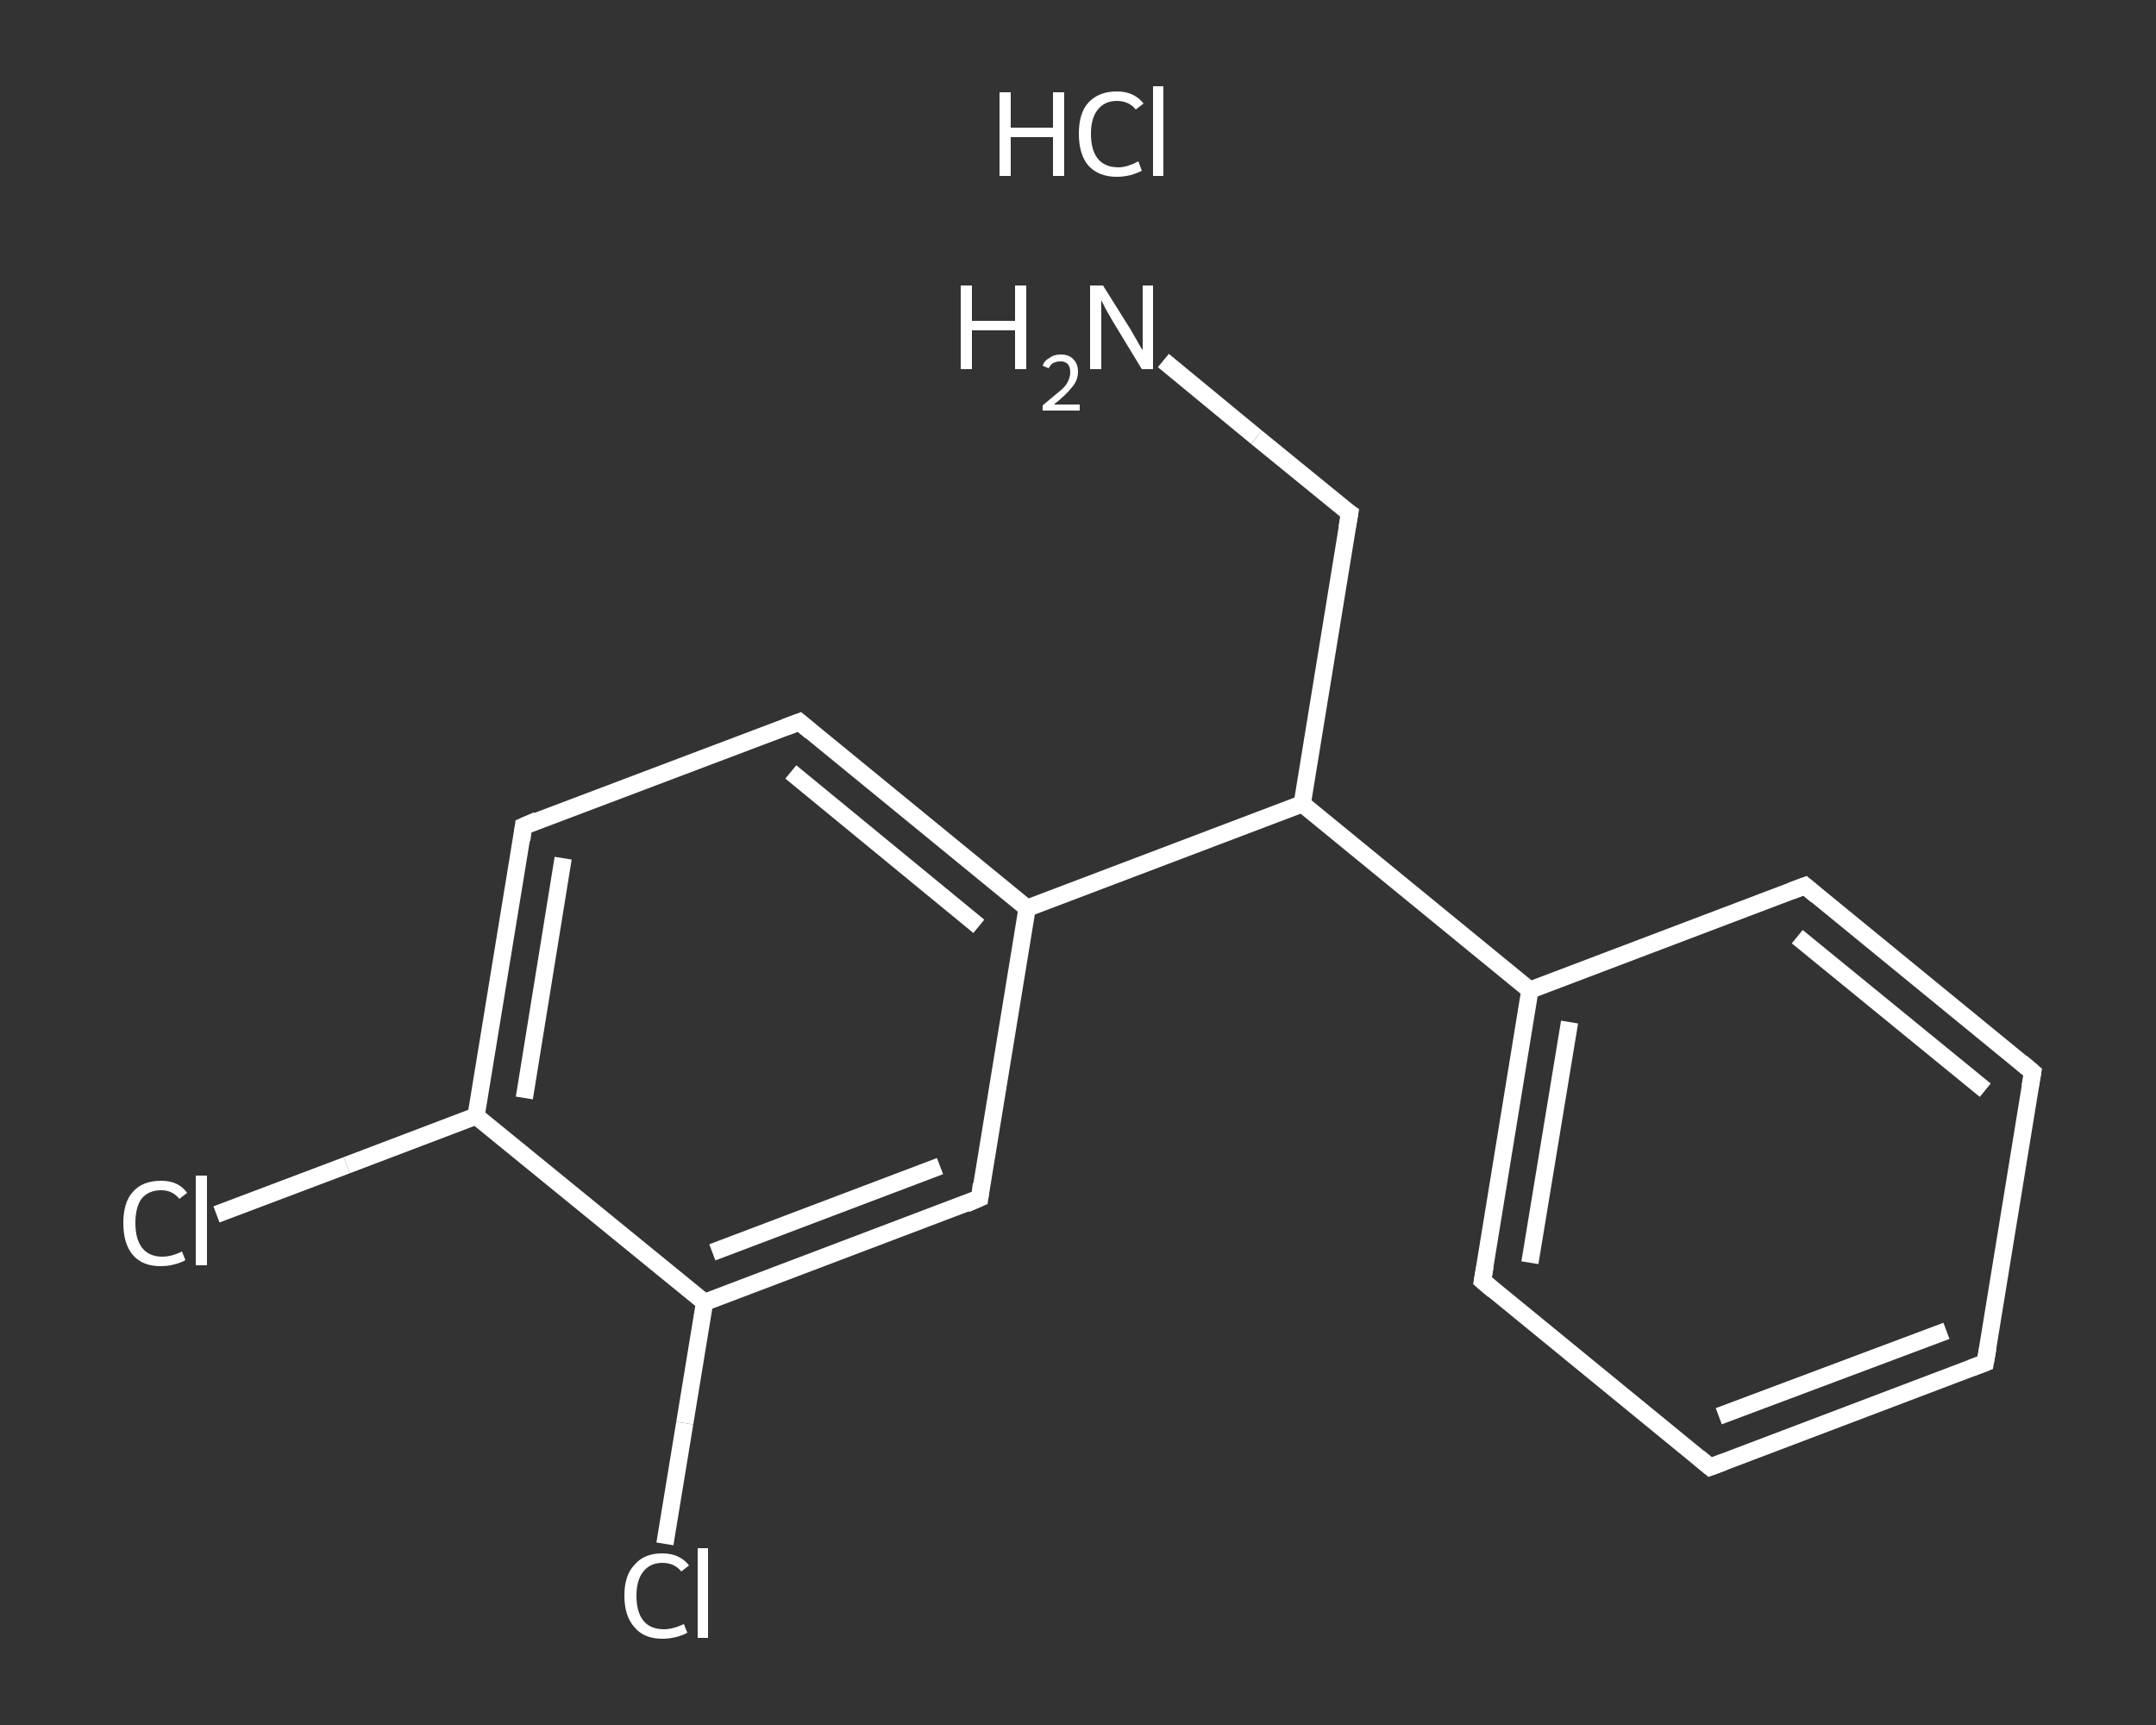 <?xml version='1.0' encoding='iso-8859-1'?>
<svg version='1.1' baseProfile='full'
              xmlns='http://www.w3.org/2000/svg'
                      xmlns:rdkit='http://www.rdkit.org/xml'
                      xmlns:xlink='http://www.w3.org/1999/xlink'
                  xml:space='preserve'
width='250px' height='200px' viewBox='0 0 250 200'>
<rect x="0" y="0" width="250" height="200" fill="#333333" stroke="none"/>
<!-- END OF HEADER -->
<rect style='opacity:1.0;fill:transparent;stroke:none' width='250.0' height='200.0' x='0.0' y='0.0'> </rect>
<path class='bond-0 atom-1 atom-2' d='M 134.9,41.8 L 145.7,50.7' style='fill:none;fill-rule:evenodd;stroke:#FFFFFF;stroke-width:2.0px;stroke-linecap:butt;stroke-linejoin:miter;stroke-opacity:1' />
<path class='bond-0 atom-1 atom-2' d='M 145.7,50.7 L 156.5,59.5' style='fill:none;fill-rule:evenodd;stroke:#FFFFFF;stroke-width:2.0px;stroke-linecap:butt;stroke-linejoin:miter;stroke-opacity:1' />
<path class='bond-1 atom-2 atom-3' d='M 156.5,59.5 L 151.0,93.2' style='fill:none;fill-rule:evenodd;stroke:#FFFFFF;stroke-width:2.0px;stroke-linecap:butt;stroke-linejoin:miter;stroke-opacity:1' />
<path class='bond-2 atom-3 atom-4' d='M 151.0,93.2 L 177.4,114.8' style='fill:none;fill-rule:evenodd;stroke:#FFFFFF;stroke-width:2.0px;stroke-linecap:butt;stroke-linejoin:miter;stroke-opacity:1' />
<path class='bond-3 atom-4 atom-5' d='M 177.4,114.8 L 171.9,148.5' style='fill:none;fill-rule:evenodd;stroke:#FFFFFF;stroke-width:2.0px;stroke-linecap:butt;stroke-linejoin:miter;stroke-opacity:1' />
<path class='bond-3 atom-4 atom-5' d='M 182.0,118.5 L 177.4,146.4' style='fill:none;fill-rule:evenodd;stroke:#FFFFFF;stroke-width:2.0px;stroke-linecap:butt;stroke-linejoin:miter;stroke-opacity:1' />
<path class='bond-4 atom-5 atom-6' d='M 171.9,148.5 L 198.3,170.1' style='fill:none;fill-rule:evenodd;stroke:#FFFFFF;stroke-width:2.0px;stroke-linecap:butt;stroke-linejoin:miter;stroke-opacity:1' />
<path class='bond-5 atom-6 atom-7' d='M 198.3,170.1 L 230.2,158.0' style='fill:none;fill-rule:evenodd;stroke:#FFFFFF;stroke-width:2.0px;stroke-linecap:butt;stroke-linejoin:miter;stroke-opacity:1' />
<path class='bond-5 atom-6 atom-7' d='M 199.3,164.2 L 225.7,154.3' style='fill:none;fill-rule:evenodd;stroke:#FFFFFF;stroke-width:2.0px;stroke-linecap:butt;stroke-linejoin:miter;stroke-opacity:1' />
<path class='bond-6 atom-7 atom-8' d='M 230.2,158.0 L 235.7,124.3' style='fill:none;fill-rule:evenodd;stroke:#FFFFFF;stroke-width:2.0px;stroke-linecap:butt;stroke-linejoin:miter;stroke-opacity:1' />
<path class='bond-7 atom-8 atom-9' d='M 235.7,124.3 L 209.3,102.7' style='fill:none;fill-rule:evenodd;stroke:#FFFFFF;stroke-width:2.0px;stroke-linecap:butt;stroke-linejoin:miter;stroke-opacity:1' />
<path class='bond-7 atom-8 atom-9' d='M 230.2,126.4 L 208.4,108.6' style='fill:none;fill-rule:evenodd;stroke:#FFFFFF;stroke-width:2.0px;stroke-linecap:butt;stroke-linejoin:miter;stroke-opacity:1' />
<path class='bond-8 atom-3 atom-10' d='M 151.0,93.2 L 119.1,105.3' style='fill:none;fill-rule:evenodd;stroke:#FFFFFF;stroke-width:2.0px;stroke-linecap:butt;stroke-linejoin:miter;stroke-opacity:1' />
<path class='bond-9 atom-10 atom-11' d='M 119.1,105.3 L 92.7,83.7' style='fill:none;fill-rule:evenodd;stroke:#FFFFFF;stroke-width:2.0px;stroke-linecap:butt;stroke-linejoin:miter;stroke-opacity:1' />
<path class='bond-9 atom-10 atom-11' d='M 113.5,107.4 L 91.7,89.5' style='fill:none;fill-rule:evenodd;stroke:#FFFFFF;stroke-width:2.0px;stroke-linecap:butt;stroke-linejoin:miter;stroke-opacity:1' />
<path class='bond-10 atom-11 atom-12' d='M 92.7,83.7 L 60.7,95.8' style='fill:none;fill-rule:evenodd;stroke:#FFFFFF;stroke-width:2.0px;stroke-linecap:butt;stroke-linejoin:miter;stroke-opacity:1' />
<path class='bond-11 atom-12 atom-13' d='M 60.7,95.8 L 55.2,129.4' style='fill:none;fill-rule:evenodd;stroke:#FFFFFF;stroke-width:2.0px;stroke-linecap:butt;stroke-linejoin:miter;stroke-opacity:1' />
<path class='bond-11 atom-12 atom-13' d='M 65.3,99.5 L 60.8,127.3' style='fill:none;fill-rule:evenodd;stroke:#FFFFFF;stroke-width:2.0px;stroke-linecap:butt;stroke-linejoin:miter;stroke-opacity:1' />
<path class='bond-12 atom-13 atom-14' d='M 55.2,129.4 L 40.2,135.1' style='fill:none;fill-rule:evenodd;stroke:#FFFFFF;stroke-width:2.0px;stroke-linecap:butt;stroke-linejoin:miter;stroke-opacity:1' />
<path class='bond-12 atom-13 atom-14' d='M 40.2,135.1 L 25.1,140.8' style='fill:none;fill-rule:evenodd;stroke:#FFFFFF;stroke-width:2.0px;stroke-linecap:butt;stroke-linejoin:miter;stroke-opacity:1' />
<path class='bond-13 atom-13 atom-15' d='M 55.2,129.4 L 81.7,151.0' style='fill:none;fill-rule:evenodd;stroke:#FFFFFF;stroke-width:2.0px;stroke-linecap:butt;stroke-linejoin:miter;stroke-opacity:1' />
<path class='bond-14 atom-15 atom-16' d='M 81.7,151.0 L 79.4,165.0' style='fill:none;fill-rule:evenodd;stroke:#FFFFFF;stroke-width:2.0px;stroke-linecap:butt;stroke-linejoin:miter;stroke-opacity:1' />
<path class='bond-14 atom-15 atom-16' d='M 79.4,165.0 L 77.1,179.0' style='fill:none;fill-rule:evenodd;stroke:#FFFFFF;stroke-width:2.0px;stroke-linecap:butt;stroke-linejoin:miter;stroke-opacity:1' />
<path class='bond-15 atom-15 atom-17' d='M 81.7,151.0 L 113.6,138.9' style='fill:none;fill-rule:evenodd;stroke:#FFFFFF;stroke-width:2.0px;stroke-linecap:butt;stroke-linejoin:miter;stroke-opacity:1' />
<path class='bond-15 atom-15 atom-17' d='M 82.6,145.2 L 109.0,135.2' style='fill:none;fill-rule:evenodd;stroke:#FFFFFF;stroke-width:2.0px;stroke-linecap:butt;stroke-linejoin:miter;stroke-opacity:1' />
<path class='bond-16 atom-9 atom-4' d='M 209.3,102.7 L 177.4,114.8' style='fill:none;fill-rule:evenodd;stroke:#FFFFFF;stroke-width:2.0px;stroke-linecap:butt;stroke-linejoin:miter;stroke-opacity:1' />
<path class='bond-17 atom-17 atom-10' d='M 113.6,138.9 L 119.1,105.3' style='fill:none;fill-rule:evenodd;stroke:#FFFFFF;stroke-width:2.0px;stroke-linecap:butt;stroke-linejoin:miter;stroke-opacity:1' />
<path d='M 155.9,59.1 L 156.5,59.5 L 156.2,61.2' style='fill:none;stroke:#FFFFFF;stroke-width:2.0px;stroke-linecap:butt;stroke-linejoin:miter;stroke-opacity:1;' />
<path d='M 172.2,146.8 L 171.9,148.5 L 173.2,149.6' style='fill:none;stroke:#FFFFFF;stroke-width:2.0px;stroke-linecap:butt;stroke-linejoin:miter;stroke-opacity:1;' />
<path d='M 197.0,169.0 L 198.3,170.1 L 199.9,169.5' style='fill:none;stroke:#FFFFFF;stroke-width:2.0px;stroke-linecap:butt;stroke-linejoin:miter;stroke-opacity:1;' />
<path d='M 228.6,158.6 L 230.2,158.0 L 230.5,156.3' style='fill:none;stroke:#FFFFFF;stroke-width:2.0px;stroke-linecap:butt;stroke-linejoin:miter;stroke-opacity:1;' />
<path d='M 235.4,126.0 L 235.7,124.3 L 234.4,123.2' style='fill:none;stroke:#FFFFFF;stroke-width:2.0px;stroke-linecap:butt;stroke-linejoin:miter;stroke-opacity:1;' />
<path d='M 210.6,103.8 L 209.3,102.7 L 207.7,103.3' style='fill:none;stroke:#FFFFFF;stroke-width:2.0px;stroke-linecap:butt;stroke-linejoin:miter;stroke-opacity:1;' />
<path d='M 94.0,84.8 L 92.7,83.7 L 91.1,84.3' style='fill:none;stroke:#FFFFFF;stroke-width:2.0px;stroke-linecap:butt;stroke-linejoin:miter;stroke-opacity:1;' />
<path d='M 62.3,95.1 L 60.7,95.8 L 60.5,97.4' style='fill:none;stroke:#FFFFFF;stroke-width:2.0px;stroke-linecap:butt;stroke-linejoin:miter;stroke-opacity:1;' />
<path d='M 112.0,139.6 L 113.6,138.9 L 113.8,137.3' style='fill:none;stroke:#FFFFFF;stroke-width:2.0px;stroke-linecap:butt;stroke-linejoin:miter;stroke-opacity:1;' />
<path class='atom-0' d='M 115.9 10.7
L 117.2 10.7
L 117.2 14.8
L 122.1 14.8
L 122.1 10.7
L 123.4 10.7
L 123.4 20.4
L 122.1 20.4
L 122.1 15.9
L 117.2 15.9
L 117.2 20.4
L 115.9 20.4
L 115.9 10.7
' fill='#FFFFFF'/>
<path class='atom-0' d='M 125.1 15.5
Q 125.1 13.1, 126.2 11.9
Q 127.4 10.6, 129.5 10.6
Q 131.5 10.6, 132.6 12.0
L 131.7 12.7
Q 130.9 11.7, 129.5 11.7
Q 128.1 11.7, 127.3 12.7
Q 126.5 13.7, 126.5 15.5
Q 126.5 17.4, 127.3 18.4
Q 128.1 19.4, 129.7 19.4
Q 130.7 19.4, 132.0 18.7
L 132.4 19.8
Q 131.8 20.1, 131.1 20.3
Q 130.3 20.5, 129.5 20.5
Q 127.4 20.5, 126.2 19.2
Q 125.1 17.9, 125.1 15.5
' fill='#FFFFFF'/>
<path class='atom-0' d='M 133.7 10.0
L 134.9 10.0
L 134.9 20.4
L 133.7 20.4
L 133.7 10.0
' fill='#FFFFFF'/>
<path class='atom-1' d='M 111.4 33.1
L 112.7 33.1
L 112.7 37.2
L 117.7 37.2
L 117.7 33.1
L 119.0 33.1
L 119.0 42.8
L 117.7 42.8
L 117.7 38.3
L 112.7 38.3
L 112.7 42.8
L 111.4 42.8
L 111.4 33.1
' fill='#FFFFFF'/>
<path class='atom-1' d='M 120.9 42.4
Q 121.1 41.8, 121.7 41.5
Q 122.2 41.1, 123.0 41.1
Q 124.0 41.1, 124.5 41.7
Q 125.0 42.2, 125.0 43.1
Q 125.0 44.1, 124.3 44.9
Q 123.6 45.8, 122.2 46.9
L 125.2 46.9
L 125.2 47.6
L 120.9 47.6
L 120.9 47.0
Q 122.0 46.1, 122.7 45.5
Q 123.5 44.9, 123.8 44.3
Q 124.1 43.7, 124.1 43.2
Q 124.1 42.5, 123.8 42.2
Q 123.5 41.9, 123.0 41.9
Q 122.5 41.9, 122.1 42.1
Q 121.8 42.3, 121.6 42.7
L 120.9 42.4
' fill='#FFFFFF'/>
<path class='atom-1' d='M 127.9 33.1
L 131.1 38.2
Q 131.4 38.7, 131.9 39.6
Q 132.4 40.5, 132.5 40.6
L 132.5 33.1
L 133.7 33.1
L 133.7 42.8
L 132.4 42.8
L 129.0 37.2
Q 128.6 36.5, 128.2 35.8
Q 127.8 35.0, 127.7 34.8
L 127.7 42.8
L 126.4 42.8
L 126.4 33.1
L 127.9 33.1
' fill='#FFFFFF'/>
<path class='atom-14' d='M 14.3 141.8
Q 14.3 139.4, 15.4 138.2
Q 16.5 136.9, 18.7 136.9
Q 20.7 136.9, 21.7 138.3
L 20.8 139.0
Q 20.0 138.0, 18.7 138.0
Q 17.2 138.0, 16.4 139.0
Q 15.7 140.0, 15.7 141.8
Q 15.7 143.7, 16.5 144.7
Q 17.3 145.7, 18.8 145.7
Q 19.9 145.7, 21.1 145.1
L 21.5 146.1
Q 21.0 146.4, 20.2 146.6
Q 19.5 146.8, 18.6 146.8
Q 16.5 146.8, 15.4 145.5
Q 14.3 144.2, 14.3 141.8
' fill='#FFFFFF'/>
<path class='atom-14' d='M 22.7 136.3
L 24.0 136.3
L 24.0 146.7
L 22.7 146.7
L 22.7 136.3
' fill='#FFFFFF'/>
<path class='atom-16' d='M 72.4 185.0
Q 72.4 182.6, 73.6 181.4
Q 74.7 180.1, 76.8 180.1
Q 78.8 180.1, 79.9 181.5
L 79.0 182.2
Q 78.2 181.2, 76.8 181.2
Q 75.4 181.2, 74.6 182.2
Q 73.8 183.2, 73.8 185.0
Q 73.8 186.9, 74.6 187.9
Q 75.4 188.9, 77.0 188.9
Q 78.0 188.9, 79.3 188.3
L 79.7 189.3
Q 79.2 189.6, 78.4 189.8
Q 77.6 190.0, 76.8 190.0
Q 74.7 190.0, 73.6 188.7
Q 72.4 187.4, 72.4 185.0
' fill='#FFFFFF'/>
<path class='atom-16' d='M 80.9 179.5
L 82.1 179.5
L 82.1 189.9
L 80.9 189.9
L 80.9 179.5
' fill='#FFFFFF'/>
</svg>
